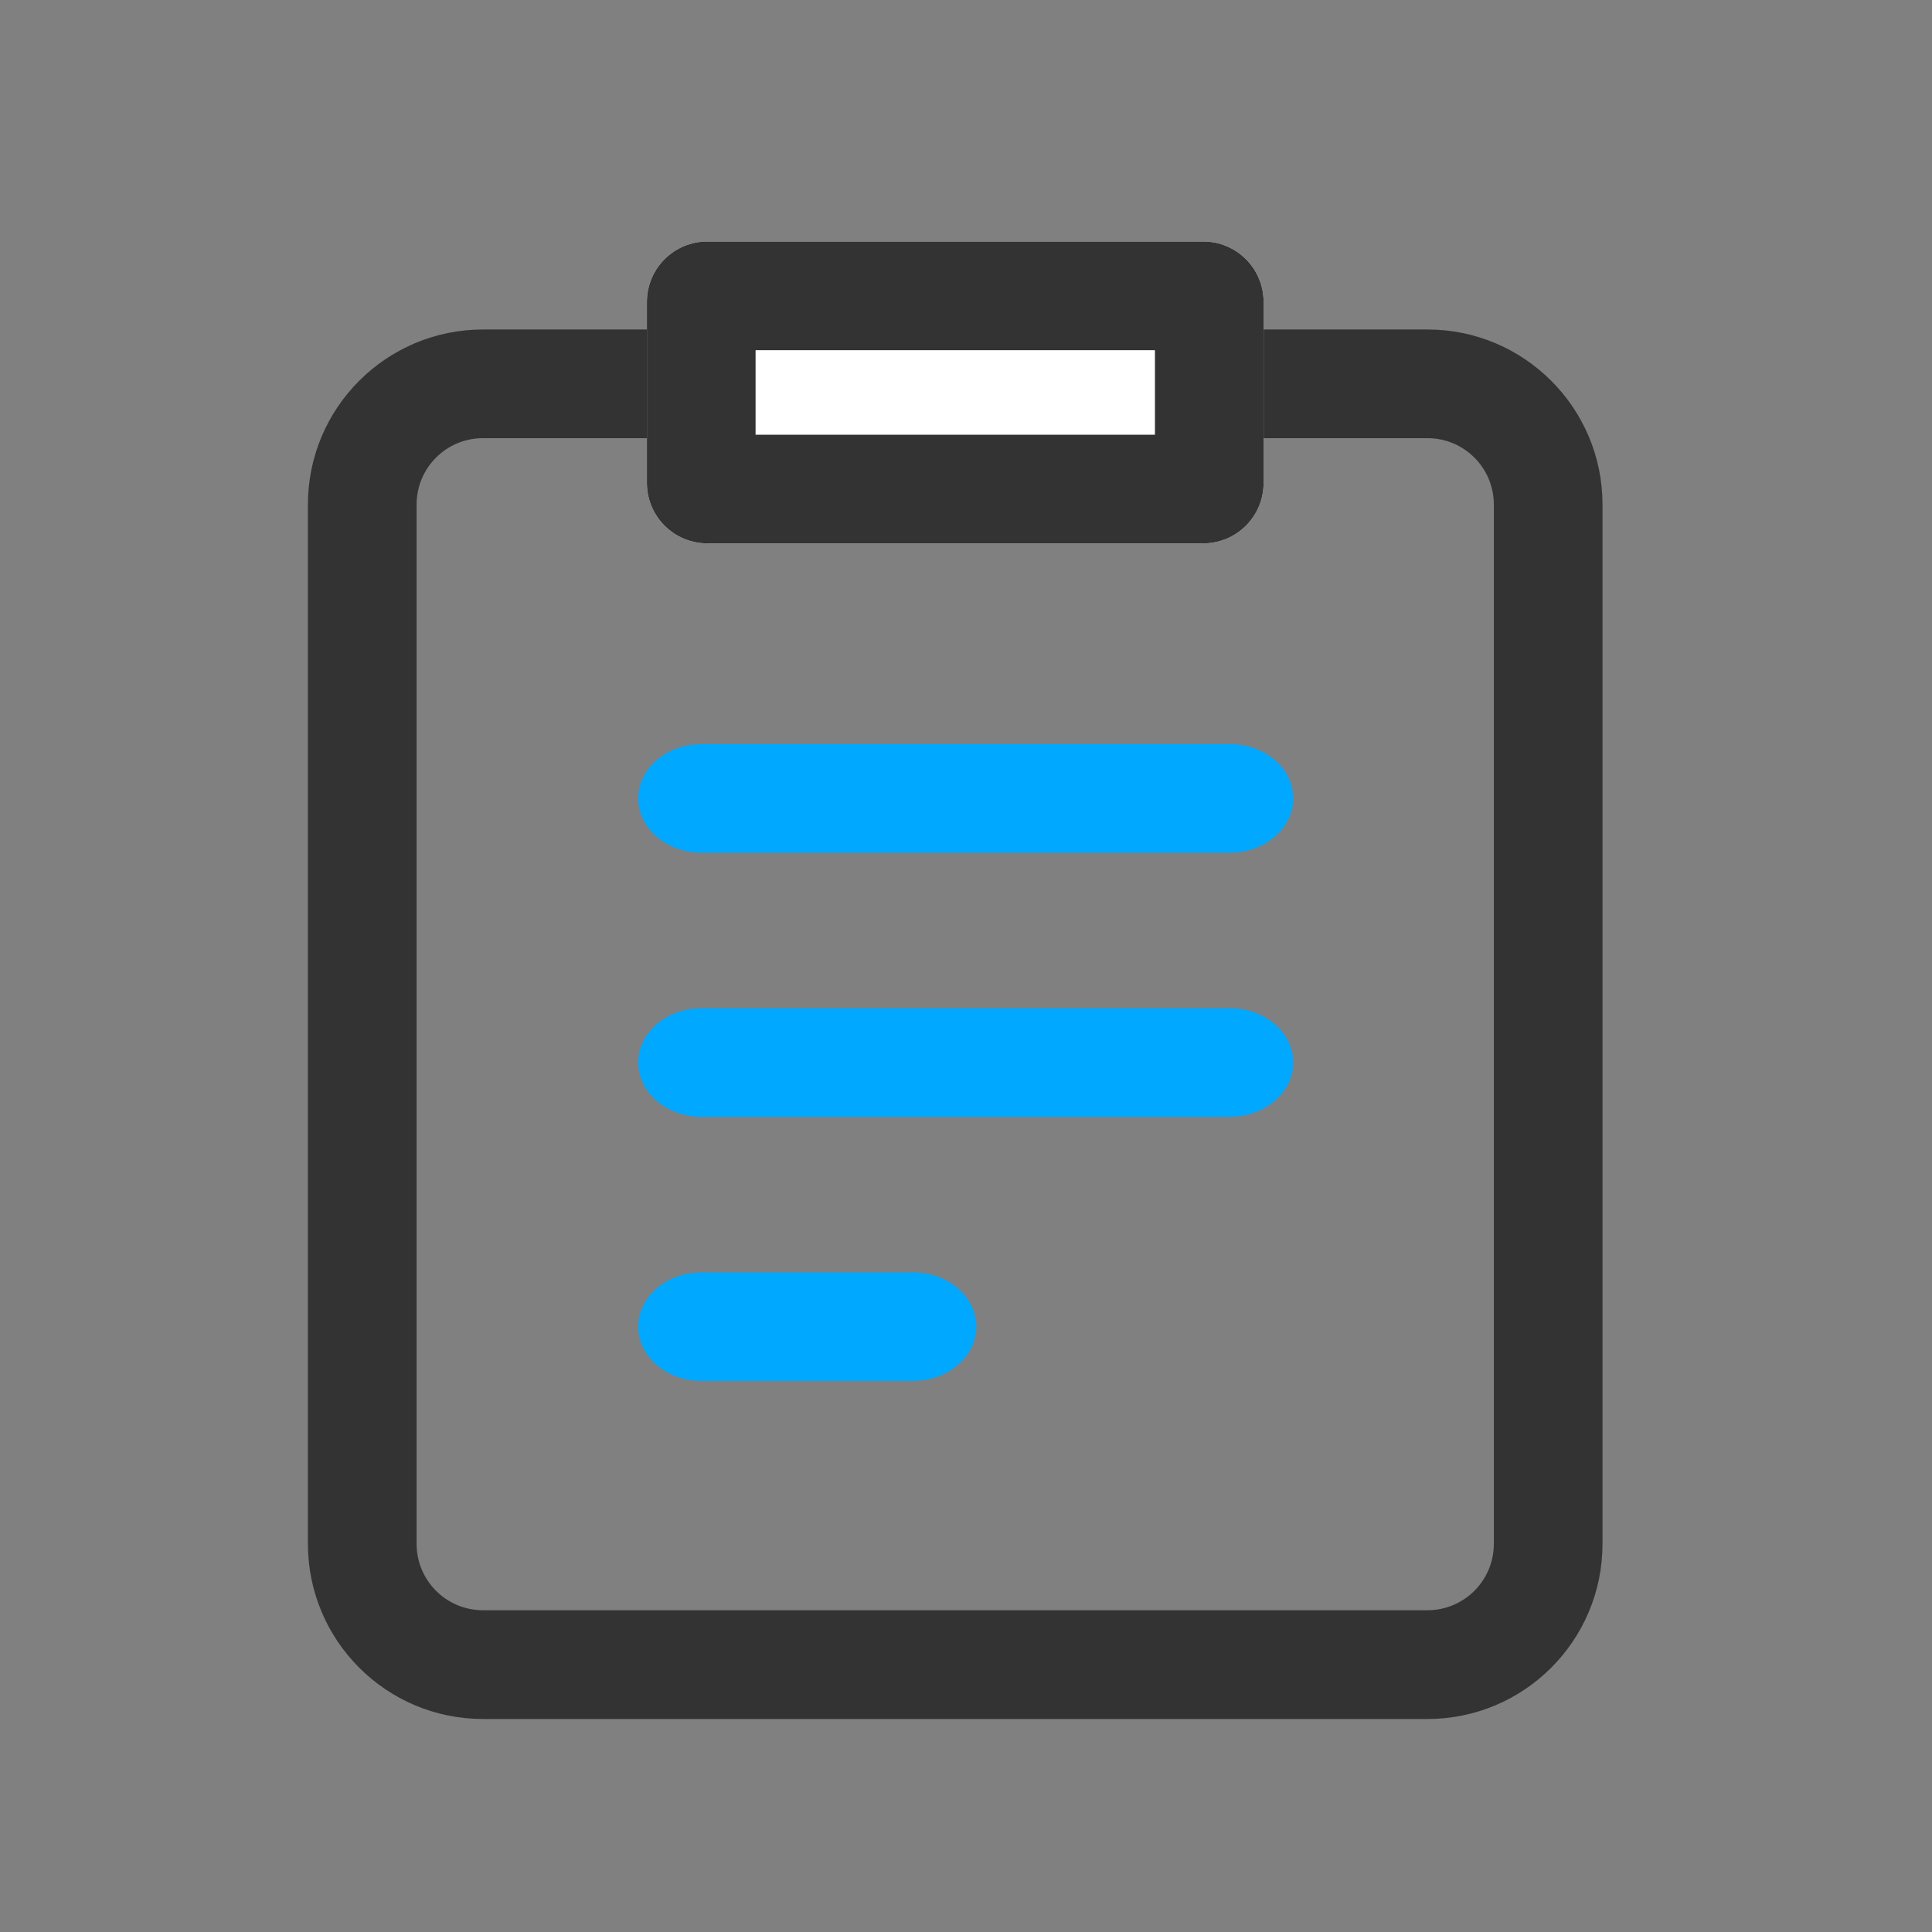 <svg width="24" height="24" viewBox="0 0 24 24" fill="none" xmlns="http://www.w3.org/2000/svg">
<rect x="0" y="0" width="24" height="24" fill="#808080" stroke="none"/>
<g clip-path="url(#clip0_4329_14484)">
<path d="M15.282 9.244C15.717 9.244 16.069 9.546 16.069 9.919C16.069 10.254 15.784 10.533 15.409 10.585L15.282 10.594H8.719C8.284 10.594 7.932 10.291 7.932 9.919C7.932 9.583 8.217 9.305 8.592 9.252L8.719 9.244H15.282Z" fill="#00A8FF"/>
<path d="M15.282 12.525C15.717 12.525 16.069 12.827 16.069 13.2C16.069 13.535 15.784 13.814 15.409 13.866L15.282 13.875H8.719C8.284 13.875 7.932 13.573 7.932 13.2C7.932 12.864 8.217 12.586 8.592 12.534L8.719 12.525H15.282Z" fill="#00A8FF"/>
<path d="M11.344 15.806C11.779 15.806 12.132 16.108 12.132 16.481C12.132 16.817 11.846 17.095 11.472 17.147L11.344 17.156H8.719C8.284 17.156 7.932 16.854 7.932 16.481C7.932 16.146 8.217 15.867 8.592 15.815L8.719 15.806H11.344Z" fill="#00A8FF"/>
<path fill-rule="evenodd" clip-rule="evenodd" d="M3.825 6.268C3.825 5.067 4.799 4.093 6 4.093H17.732C18.933 4.093 19.907 5.067 19.907 6.268V19.178C19.907 20.38 18.933 21.354 17.732 21.354H6C4.799 21.354 3.825 20.38 3.825 19.178V6.268ZM6 5.443C5.544 5.443 5.175 5.812 5.175 6.268V19.178C5.175 19.634 5.544 20.003 6 20.003H17.732C18.188 20.003 18.557 19.634 18.557 19.178V6.268C18.557 5.812 18.188 5.443 17.732 5.443H6Z" fill="#333333"/>
<path d="M8.036 3.75C8.036 3.336 8.372 3 8.786 3H14.947C15.361 3 15.697 3.336 15.697 3.75V6C15.697 6.414 15.361 6.75 14.947 6.75H8.786C8.372 6.75 8.036 6.414 8.036 6V3.75Z" fill="white"/>
<path fill-rule="evenodd" clip-rule="evenodd" d="M9.386 4.35V5.4H14.347V4.35H9.386ZM8.786 3C8.372 3 8.036 3.336 8.036 3.75V6C8.036 6.414 8.372 6.75 8.786 6.75H14.947C15.361 6.75 15.697 6.414 15.697 6V3.75C15.697 3.336 15.361 3 14.947 3H8.786Z" fill="#333333"/>
</g>
<defs>
<clipPath id="clip0_4329_14484">
<rect width="24" height="24" fill="white"/>
</clipPath>
</defs>
</svg>
